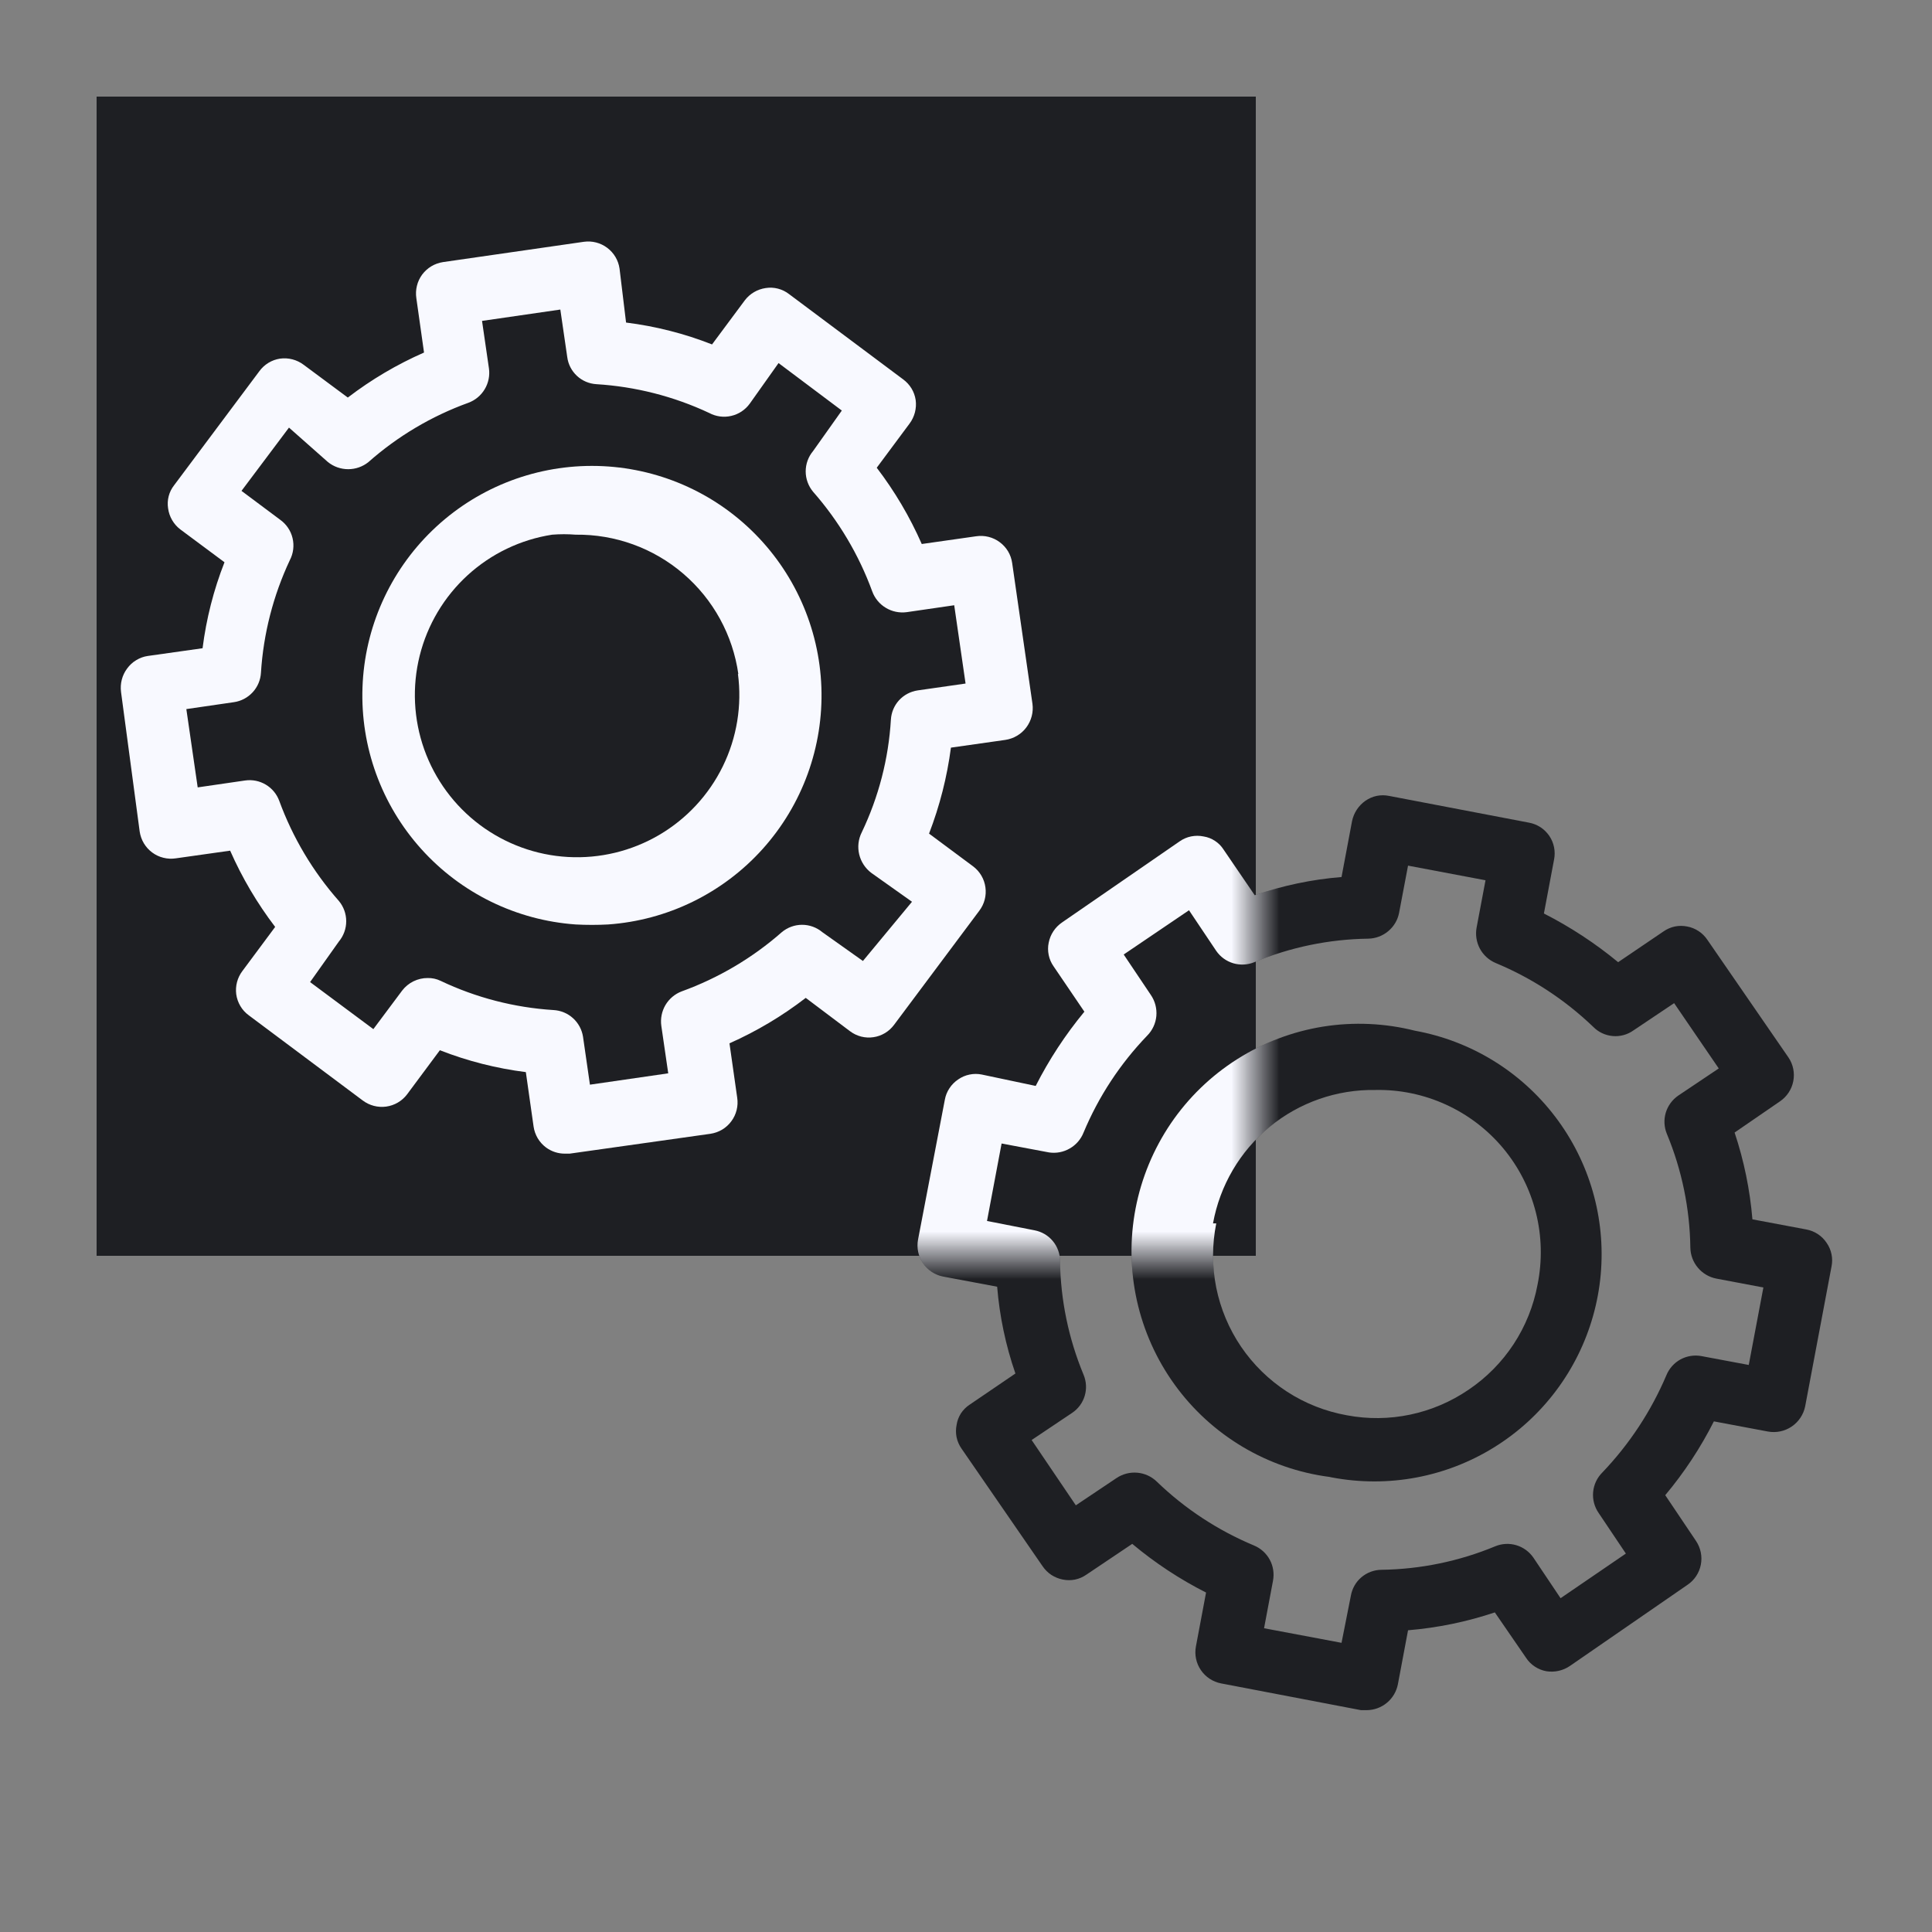 <?xml version="1.0" encoding="UTF-8"?> <svg xmlns="http://www.w3.org/2000/svg" width="40" height="40" viewBox="0 0 40 40" fill="none"><rect x="0" y="0" width="40" height="40" fill="#808080" stroke="none"/> <rect x="2" y="2" width="24" height="24" fill="#1E1F23"></rect> <path d="M20.326 22.247C20.242 22.23 20.156 22.23 20.072 22.248C19.988 22.265 19.909 22.299 19.839 22.348C19.767 22.396 19.705 22.458 19.658 22.53C19.61 22.602 19.577 22.683 19.562 22.768L19.007 25.665C18.975 25.836 19.012 26.012 19.11 26.155C19.207 26.298 19.358 26.397 19.528 26.43L20.645 26.64C20.695 27.252 20.822 27.856 21.023 28.437L20.074 29.083C20.002 29.13 19.941 29.192 19.894 29.264C19.848 29.337 19.817 29.418 19.805 29.503C19.788 29.587 19.788 29.673 19.805 29.757C19.823 29.841 19.857 29.92 19.906 29.99L21.585 32.426C21.634 32.498 21.695 32.559 21.767 32.607C21.84 32.654 21.921 32.687 22.005 32.703C22.089 32.72 22.176 32.72 22.259 32.703C22.343 32.685 22.422 32.651 22.492 32.602L23.442 31.964C23.911 32.357 24.424 32.695 24.97 32.972L24.76 34.089C24.728 34.259 24.765 34.435 24.863 34.578C24.96 34.721 25.11 34.82 25.281 34.853L28.178 35.407H28.296C28.449 35.406 28.597 35.352 28.715 35.254C28.833 35.156 28.913 35.02 28.942 34.87L29.152 33.753C29.764 33.702 30.367 33.578 30.949 33.383L31.596 34.324C31.643 34.396 31.705 34.458 31.777 34.505C31.85 34.553 31.931 34.586 32.016 34.601C32.186 34.628 32.361 34.589 32.503 34.492L34.938 32.812C35.082 32.715 35.181 32.565 35.214 32.395C35.247 32.225 35.211 32.049 35.115 31.905L34.477 30.956C34.87 30.487 35.208 29.974 35.484 29.428L36.601 29.638C36.773 29.67 36.95 29.633 37.094 29.536C37.239 29.438 37.339 29.288 37.374 29.117L37.92 26.22C37.937 26.136 37.937 26.049 37.919 25.966C37.902 25.882 37.868 25.803 37.819 25.733C37.771 25.66 37.71 25.599 37.637 25.551C37.565 25.503 37.484 25.471 37.399 25.455L36.282 25.245C36.231 24.634 36.107 24.03 35.913 23.448L36.853 22.802C36.996 22.704 37.095 22.555 37.128 22.385C37.161 22.215 37.126 22.038 37.029 21.895L35.35 19.459C35.302 19.387 35.24 19.325 35.168 19.278C35.096 19.23 35.015 19.197 34.93 19.182C34.846 19.165 34.76 19.165 34.676 19.182C34.592 19.2 34.513 19.234 34.443 19.283L33.502 19.921C33.028 19.53 32.513 19.192 31.965 18.913L32.175 17.797C32.192 17.712 32.192 17.625 32.175 17.541C32.158 17.456 32.124 17.376 32.076 17.305C32.027 17.234 31.965 17.173 31.893 17.126C31.82 17.079 31.739 17.047 31.655 17.032L28.757 16.478C28.674 16.461 28.587 16.461 28.503 16.478C28.42 16.496 28.34 16.53 28.27 16.579C28.128 16.678 28.029 16.828 27.993 16.999L27.775 18.158C27.162 18.207 26.558 18.334 25.978 18.535L25.331 17.587C25.285 17.515 25.225 17.455 25.154 17.409C25.083 17.362 25.003 17.331 24.92 17.318C24.834 17.3 24.747 17.3 24.661 17.317C24.576 17.334 24.495 17.369 24.424 17.419L21.989 19.098C21.845 19.196 21.745 19.347 21.712 19.518C21.694 19.602 21.695 19.688 21.712 19.772C21.729 19.856 21.763 19.935 21.812 20.005L22.451 20.946C22.059 21.42 21.721 21.935 21.443 22.483L20.326 22.247ZM22.434 23.448C22.745 22.703 23.192 22.023 23.752 21.441C23.86 21.332 23.927 21.188 23.941 21.035C23.954 20.882 23.915 20.728 23.828 20.601L23.265 19.762L24.617 18.846L25.18 19.686C25.265 19.81 25.389 19.9 25.533 19.943C25.677 19.986 25.831 19.978 25.969 19.921C26.718 19.61 27.519 19.445 28.329 19.434C28.481 19.431 28.627 19.376 28.743 19.278C28.86 19.18 28.939 19.046 28.967 18.897L29.152 17.922L30.756 18.225L30.571 19.207C30.544 19.356 30.569 19.509 30.64 19.642C30.712 19.775 30.827 19.879 30.966 19.938C31.714 20.249 32.397 20.696 32.982 21.256C33.089 21.367 33.233 21.436 33.388 21.45C33.542 21.464 33.696 21.422 33.821 21.332L34.661 20.769L35.585 22.121L34.745 22.684C34.622 22.769 34.531 22.894 34.488 23.037C34.445 23.181 34.453 23.335 34.51 23.474C34.821 24.222 34.986 25.023 34.997 25.833C35 25.985 35.055 26.131 35.153 26.247C35.251 26.364 35.386 26.443 35.535 26.472L36.509 26.656L36.206 28.26L35.224 28.076C35.077 28.049 34.925 28.074 34.793 28.145C34.662 28.217 34.559 28.332 34.502 28.47C34.185 29.217 33.735 29.9 33.175 30.486C33.065 30.595 32.998 30.738 32.984 30.892C32.97 31.046 33.011 31.199 33.099 31.326L33.662 32.165L32.31 33.089L31.747 32.249C31.662 32.126 31.538 32.035 31.394 31.992C31.25 31.949 31.096 31.957 30.958 32.014C30.209 32.325 29.408 32.49 28.598 32.501C28.447 32.503 28.301 32.558 28.186 32.656C28.07 32.754 27.994 32.89 27.968 33.039L27.775 34.013L26.171 33.711L26.356 32.728C26.384 32.579 26.361 32.425 26.289 32.292C26.217 32.159 26.101 32.055 25.961 31.997C25.216 31.686 24.535 31.239 23.954 30.679C23.844 30.571 23.701 30.504 23.547 30.491C23.394 30.477 23.241 30.517 23.114 30.603L22.274 31.166L21.359 29.814L22.199 29.251C22.323 29.168 22.415 29.043 22.458 28.899C22.501 28.755 22.492 28.6 22.434 28.462C22.123 27.713 21.957 26.913 21.947 26.102C21.945 25.952 21.892 25.807 21.795 25.692C21.699 25.577 21.565 25.5 21.418 25.472L20.435 25.279L20.737 23.675L21.72 23.86C21.868 23.882 22.019 23.853 22.148 23.778C22.278 23.704 22.379 23.587 22.434 23.448Z" fill="#1E1F23"></path> <path d="M27.566 30.587C27.86 30.643 28.158 30.671 28.457 30.671C29.631 30.671 30.763 30.231 31.63 29.439C32.496 28.647 33.035 27.559 33.141 26.389C33.246 25.22 32.91 24.053 32.198 23.119C31.487 22.184 30.452 21.55 29.296 21.34C28.674 21.183 28.026 21.154 27.392 21.255C26.758 21.357 26.152 21.587 25.61 21.932C25.068 22.276 24.602 22.728 24.241 23.259C23.881 23.79 23.632 24.389 23.511 25.02C23.39 25.65 23.399 26.299 23.538 26.926C23.677 27.552 23.942 28.144 24.318 28.665C24.694 29.186 25.172 29.624 25.724 29.953C26.275 30.282 26.888 30.495 27.524 30.578L27.566 30.587ZM25.114 25.329C25.256 24.545 25.671 23.837 26.286 23.331C26.902 22.825 27.677 22.554 28.473 22.567C28.977 22.556 29.477 22.66 29.935 22.869C30.394 23.078 30.799 23.387 31.122 23.774C31.445 24.162 31.676 24.616 31.799 25.105C31.922 25.594 31.933 26.104 31.833 26.598C31.751 27.037 31.583 27.456 31.338 27.829C31.093 28.202 30.776 28.523 30.405 28.773C30.04 29.022 29.63 29.197 29.198 29.288C28.766 29.379 28.32 29.384 27.886 29.302C27.445 29.223 27.024 29.058 26.648 28.814C26.273 28.571 25.949 28.255 25.697 27.885C25.445 27.515 25.27 27.098 25.181 26.659C25.093 26.22 25.093 25.768 25.181 25.329H25.114Z" fill="#1E1F23"></path> <path d="M2.892 17.217C2.905 17.303 2.934 17.385 2.978 17.459C3.023 17.534 3.081 17.598 3.151 17.65C3.22 17.701 3.299 17.739 3.383 17.759C3.467 17.78 3.554 17.784 3.64 17.771L4.765 17.612C5.012 18.173 5.325 18.703 5.697 19.191L5.017 20.106C4.914 20.243 4.869 20.415 4.891 20.585C4.903 20.671 4.932 20.755 4.977 20.83C5.021 20.905 5.081 20.97 5.151 21.021L7.511 22.785C7.65 22.889 7.823 22.934 7.995 22.911C8.167 22.887 8.322 22.797 8.427 22.659L9.107 21.744C9.679 21.968 10.277 22.12 10.887 22.197L11.047 23.322C11.059 23.409 11.089 23.492 11.133 23.567C11.178 23.642 11.237 23.707 11.307 23.759C11.422 23.843 11.56 23.887 11.702 23.885H11.794L14.708 23.474C14.794 23.461 14.876 23.432 14.951 23.388C15.025 23.343 15.09 23.285 15.141 23.215C15.193 23.146 15.23 23.067 15.251 22.983C15.272 22.899 15.276 22.812 15.263 22.726L15.103 21.601C15.665 21.351 16.195 21.036 16.682 20.66L17.597 21.349C17.666 21.401 17.744 21.439 17.828 21.461C17.911 21.482 17.998 21.487 18.083 21.474C18.169 21.462 18.25 21.432 18.324 21.388C18.398 21.343 18.462 21.284 18.513 21.215L20.276 18.855C20.381 18.716 20.426 18.542 20.402 18.371C20.379 18.199 20.288 18.044 20.15 17.939L19.235 17.259C19.456 16.685 19.608 16.088 19.688 15.479L20.814 15.319C20.9 15.306 20.983 15.277 21.058 15.232C21.133 15.188 21.198 15.129 21.25 15.059C21.354 14.919 21.399 14.744 21.376 14.572L20.956 11.658C20.944 11.572 20.915 11.489 20.871 11.415C20.826 11.341 20.768 11.276 20.698 11.225C20.629 11.173 20.55 11.136 20.466 11.115C20.382 11.094 20.295 11.09 20.209 11.103L19.084 11.263C18.837 10.701 18.524 10.171 18.152 9.684L18.832 8.769C18.936 8.629 18.981 8.454 18.958 8.282C18.945 8.196 18.916 8.115 18.871 8.041C18.826 7.968 18.767 7.904 18.697 7.853L16.338 6.09C16.269 6.036 16.191 5.998 16.107 5.976C16.023 5.954 15.936 5.95 15.851 5.964C15.681 5.989 15.527 6.079 15.422 6.216L14.742 7.131C14.17 6.906 13.572 6.754 12.962 6.678L12.827 5.561C12.802 5.389 12.711 5.235 12.572 5.131C12.434 5.027 12.26 4.982 12.088 5.006L9.174 5.426C9.088 5.439 9.006 5.468 8.932 5.512C8.858 5.556 8.793 5.615 8.741 5.684C8.69 5.754 8.652 5.833 8.632 5.917C8.611 6.001 8.607 6.088 8.62 6.174L8.779 7.299C8.218 7.545 7.688 7.858 7.201 8.231L6.285 7.551C6.146 7.447 5.971 7.401 5.798 7.425C5.713 7.438 5.631 7.467 5.558 7.512C5.484 7.557 5.42 7.616 5.37 7.685L3.606 10.045C3.553 10.112 3.514 10.189 3.493 10.271C3.471 10.354 3.467 10.44 3.48 10.524C3.503 10.697 3.594 10.854 3.732 10.96L4.648 11.641C4.423 12.213 4.271 12.811 4.194 13.421L3.06 13.581C2.975 13.593 2.894 13.623 2.82 13.668C2.746 13.712 2.683 13.771 2.632 13.841C2.528 13.98 2.483 14.155 2.506 14.328L2.892 17.217ZM6.789 9.566C6.908 9.662 7.056 9.714 7.209 9.714C7.362 9.714 7.51 9.662 7.629 9.566C8.234 9.031 8.935 8.615 9.695 8.34C9.837 8.288 9.957 8.189 10.035 8.059C10.113 7.929 10.144 7.777 10.123 7.627L9.98 6.644L11.601 6.409L11.744 7.391C11.763 7.541 11.834 7.679 11.945 7.782C12.055 7.885 12.198 7.945 12.348 7.954C13.157 8.004 13.95 8.206 14.683 8.55C14.823 8.625 14.985 8.647 15.139 8.611C15.294 8.576 15.43 8.485 15.523 8.357L16.119 7.517L17.429 8.5L16.833 9.34C16.735 9.457 16.681 9.606 16.681 9.76C16.681 9.913 16.735 10.062 16.833 10.18C17.366 10.787 17.782 11.487 18.059 12.245C18.111 12.387 18.211 12.508 18.341 12.585C18.47 12.663 18.623 12.694 18.773 12.674L19.756 12.531L19.991 14.152L19 14.294C18.852 14.316 18.716 14.387 18.614 14.498C18.513 14.608 18.454 14.75 18.445 14.899C18.397 15.709 18.191 16.502 17.841 17.234C17.77 17.375 17.752 17.537 17.789 17.69C17.826 17.844 17.916 17.98 18.042 18.074L18.882 18.67L17.866 19.896L17.026 19.3C16.908 19.201 16.76 19.147 16.606 19.147C16.453 19.147 16.304 19.201 16.186 19.3C15.578 19.834 14.874 20.25 14.112 20.526C13.972 20.579 13.853 20.68 13.777 20.809C13.701 20.939 13.671 21.091 13.692 21.24L13.835 22.222L12.214 22.457L12.071 21.466C12.048 21.318 11.975 21.181 11.863 21.08C11.752 20.979 11.609 20.92 11.458 20.912C10.649 20.861 9.856 20.656 9.124 20.308C9.04 20.267 8.948 20.247 8.855 20.249C8.753 20.248 8.652 20.272 8.56 20.317C8.468 20.362 8.388 20.428 8.326 20.509L7.73 21.307L6.42 20.333L7.016 19.493C7.114 19.375 7.168 19.227 7.168 19.073C7.168 18.919 7.114 18.771 7.016 18.653C6.479 18.045 6.06 17.341 5.781 16.579C5.729 16.439 5.631 16.321 5.503 16.245C5.374 16.168 5.224 16.138 5.076 16.159L4.093 16.302L3.858 14.681L4.841 14.538C4.991 14.517 5.129 14.444 5.232 14.332C5.335 14.22 5.395 14.076 5.403 13.925C5.454 13.119 5.657 12.33 6 11.599C6.074 11.458 6.094 11.295 6.057 11.141C6.02 10.986 5.928 10.851 5.798 10.759L5 10.163L5.983 8.853L6.789 9.566Z" fill="#1E1F23"></path> <path d="M11.919 19.14C12.143 19.152 12.367 19.152 12.591 19.14C13.82 19.053 14.966 18.493 15.79 17.577C16.613 16.661 17.049 15.461 17.006 14.231C16.962 13 16.442 11.834 15.556 10.979C14.67 10.123 13.487 9.646 12.255 9.646C11.024 9.646 9.84 10.123 8.954 10.979C8.068 11.834 7.548 13 7.505 14.231C7.461 15.461 7.897 16.661 8.721 17.577C9.544 18.493 10.691 19.053 11.919 19.14ZM15.278 13.95C15.365 14.606 15.256 15.272 14.965 15.866C14.675 16.459 14.215 16.954 13.645 17.288C13.074 17.622 12.418 17.78 11.758 17.743C11.098 17.706 10.464 17.474 9.934 17.078C9.405 16.681 9.005 16.138 8.783 15.515C8.562 14.892 8.529 14.218 8.689 13.576C8.849 12.935 9.194 12.355 9.682 11.909C10.17 11.463 10.779 11.171 11.432 11.07C11.594 11.057 11.757 11.057 11.919 11.07C12.736 11.06 13.528 11.347 14.148 11.879C14.768 12.411 15.173 13.15 15.287 13.959L15.278 13.95Z" fill="#1E1F23"></path> <mask id="mask0_127_42215" style="mask-type:alpha" maskUnits="userSpaceOnUse" x="2" y="2" width="24" height="24"> <rect x="2" y="2" width="24" height="24" fill="#1E1F23"></rect> </mask> <g mask="url(#mask0_127_42215)"> <path d="M20.326 22.247C20.242 22.23 20.156 22.23 20.072 22.248C19.988 22.265 19.909 22.299 19.839 22.348C19.767 22.396 19.705 22.458 19.658 22.53C19.61 22.602 19.577 22.683 19.562 22.768L19.007 25.665C18.975 25.836 19.012 26.012 19.11 26.155C19.207 26.298 19.358 26.397 19.528 26.43L20.645 26.64C20.695 27.252 20.822 27.856 21.023 28.437L20.074 29.083C20.002 29.13 19.941 29.192 19.894 29.264C19.848 29.337 19.817 29.418 19.805 29.503C19.788 29.587 19.788 29.673 19.805 29.757C19.823 29.841 19.857 29.92 19.906 29.99L21.585 32.426C21.634 32.498 21.695 32.559 21.767 32.607C21.84 32.654 21.921 32.687 22.005 32.703C22.089 32.72 22.176 32.72 22.259 32.703C22.343 32.685 22.422 32.651 22.492 32.602L23.442 31.964C23.911 32.357 24.424 32.695 24.97 32.972L24.76 34.089C24.728 34.259 24.765 34.435 24.863 34.578C24.96 34.721 25.11 34.82 25.281 34.853L28.178 35.407H28.296C28.449 35.406 28.597 35.352 28.715 35.254C28.833 35.156 28.913 35.02 28.942 34.87L29.152 33.753C29.764 33.702 30.367 33.578 30.949 33.383L31.596 34.324C31.643 34.396 31.705 34.458 31.777 34.505C31.85 34.553 31.931 34.586 32.016 34.601C32.186 34.628 32.361 34.589 32.503 34.492L34.938 32.812C35.082 32.715 35.181 32.565 35.214 32.395C35.247 32.225 35.211 32.049 35.115 31.905L34.477 30.956C34.87 30.487 35.208 29.974 35.484 29.428L36.601 29.638C36.773 29.67 36.95 29.633 37.094 29.536C37.239 29.438 37.339 29.288 37.374 29.117L37.92 26.22C37.937 26.136 37.937 26.049 37.919 25.966C37.902 25.882 37.868 25.803 37.819 25.733C37.771 25.66 37.71 25.599 37.637 25.551C37.565 25.503 37.484 25.471 37.399 25.455L36.282 25.245C36.231 24.634 36.107 24.03 35.913 23.448L36.853 22.802C36.996 22.704 37.095 22.555 37.128 22.385C37.161 22.215 37.126 22.038 37.029 21.895L35.35 19.459C35.302 19.387 35.24 19.325 35.168 19.278C35.096 19.23 35.015 19.197 34.93 19.182C34.846 19.165 34.76 19.165 34.676 19.182C34.592 19.2 34.513 19.234 34.443 19.283L33.502 19.921C33.028 19.53 32.513 19.192 31.965 18.913L32.175 17.797C32.192 17.712 32.192 17.625 32.175 17.541C32.158 17.456 32.124 17.376 32.076 17.305C32.027 17.234 31.965 17.173 31.893 17.126C31.82 17.079 31.739 17.047 31.655 17.032L28.757 16.478C28.674 16.461 28.587 16.461 28.503 16.478C28.42 16.496 28.34 16.53 28.27 16.579C28.128 16.678 28.029 16.828 27.993 16.999L27.775 18.158C27.162 18.207 26.558 18.334 25.978 18.535L25.331 17.587C25.285 17.515 25.225 17.455 25.154 17.409C25.083 17.362 25.003 17.331 24.92 17.318C24.834 17.3 24.747 17.3 24.661 17.317C24.576 17.334 24.495 17.369 24.424 17.419L21.989 19.098C21.845 19.196 21.745 19.347 21.712 19.518C21.694 19.602 21.695 19.688 21.712 19.772C21.729 19.856 21.763 19.935 21.812 20.005L22.451 20.946C22.059 21.42 21.721 21.935 21.443 22.483L20.326 22.247ZM22.434 23.448C22.745 22.703 23.192 22.023 23.752 21.441C23.86 21.332 23.927 21.188 23.941 21.035C23.954 20.882 23.915 20.728 23.828 20.601L23.265 19.762L24.617 18.846L25.18 19.686C25.265 19.81 25.389 19.9 25.533 19.943C25.677 19.986 25.831 19.978 25.969 19.921C26.718 19.61 27.519 19.445 28.329 19.434C28.481 19.431 28.627 19.376 28.743 19.278C28.86 19.18 28.939 19.046 28.967 18.897L29.152 17.922L30.756 18.225L30.571 19.207C30.544 19.356 30.569 19.509 30.64 19.642C30.712 19.775 30.827 19.879 30.966 19.938C31.714 20.249 32.397 20.696 32.982 21.256C33.089 21.367 33.233 21.436 33.388 21.45C33.542 21.464 33.696 21.422 33.821 21.332L34.661 20.769L35.585 22.121L34.745 22.684C34.622 22.769 34.531 22.894 34.488 23.037C34.445 23.181 34.453 23.335 34.51 23.474C34.821 24.222 34.986 25.023 34.997 25.833C35 25.985 35.055 26.131 35.153 26.247C35.251 26.364 35.386 26.443 35.535 26.472L36.509 26.656L36.206 28.26L35.224 28.076C35.077 28.049 34.925 28.074 34.793 28.145C34.662 28.217 34.559 28.332 34.502 28.47C34.185 29.217 33.735 29.9 33.175 30.486C33.065 30.595 32.998 30.738 32.984 30.892C32.97 31.046 33.011 31.199 33.099 31.326L33.662 32.165L32.31 33.089L31.747 32.249C31.662 32.126 31.538 32.035 31.394 31.992C31.25 31.949 31.096 31.957 30.958 32.014C30.209 32.325 29.408 32.49 28.598 32.501C28.447 32.503 28.301 32.558 28.186 32.656C28.07 32.754 27.994 32.89 27.968 33.039L27.775 34.013L26.171 33.711L26.356 32.728C26.384 32.579 26.361 32.425 26.289 32.292C26.217 32.159 26.101 32.055 25.961 31.997C25.216 31.686 24.535 31.239 23.954 30.679C23.844 30.571 23.701 30.504 23.547 30.491C23.394 30.477 23.241 30.517 23.114 30.603L22.274 31.166L21.359 29.814L22.199 29.251C22.323 29.168 22.415 29.043 22.458 28.899C22.501 28.755 22.492 28.6 22.434 28.462C22.123 27.713 21.957 26.913 21.947 26.102C21.945 25.952 21.892 25.807 21.795 25.692C21.699 25.577 21.565 25.5 21.418 25.472L20.435 25.279L20.737 23.675L21.72 23.86C21.868 23.882 22.019 23.853 22.148 23.778C22.278 23.704 22.379 23.587 22.434 23.448Z" fill="#F8F9FF"></path> <path d="M27.566 30.587C27.86 30.643 28.158 30.671 28.457 30.671C29.631 30.671 30.763 30.231 31.63 29.439C32.496 28.647 33.035 27.559 33.141 26.389C33.246 25.22 32.91 24.053 32.198 23.119C31.487 22.184 30.452 21.55 29.296 21.34C28.674 21.183 28.026 21.154 27.392 21.255C26.758 21.357 26.152 21.587 25.61 21.932C25.068 22.276 24.602 22.728 24.241 23.259C23.881 23.79 23.632 24.389 23.511 25.02C23.39 25.65 23.399 26.299 23.538 26.926C23.677 27.552 23.942 28.144 24.318 28.665C24.694 29.186 25.172 29.624 25.724 29.953C26.275 30.282 26.888 30.495 27.524 30.578L27.566 30.587ZM25.114 25.329C25.256 24.545 25.671 23.837 26.286 23.331C26.902 22.825 27.677 22.554 28.473 22.567C28.977 22.556 29.477 22.66 29.935 22.869C30.394 23.078 30.799 23.387 31.122 23.774C31.445 24.162 31.676 24.616 31.799 25.105C31.922 25.594 31.933 26.104 31.833 26.598C31.751 27.037 31.583 27.456 31.338 27.829C31.093 28.202 30.776 28.523 30.405 28.773C30.04 29.022 29.63 29.197 29.198 29.288C28.766 29.379 28.32 29.384 27.886 29.302C27.445 29.223 27.024 29.058 26.648 28.814C26.273 28.571 25.949 28.255 25.697 27.885C25.445 27.515 25.27 27.098 25.181 26.659C25.093 26.22 25.093 25.768 25.181 25.329H25.114Z" fill="#F8F9FF"></path> <path d="M2.892 17.217C2.905 17.303 2.934 17.385 2.978 17.459C3.023 17.534 3.081 17.598 3.151 17.65C3.22 17.701 3.299 17.739 3.383 17.759C3.467 17.78 3.554 17.784 3.64 17.771L4.765 17.612C5.012 18.173 5.325 18.703 5.697 19.191L5.017 20.106C4.914 20.243 4.869 20.415 4.891 20.585C4.903 20.671 4.932 20.755 4.977 20.83C5.021 20.905 5.081 20.97 5.151 21.021L7.511 22.785C7.65 22.889 7.823 22.934 7.995 22.911C8.167 22.887 8.322 22.797 8.427 22.659L9.107 21.744C9.679 21.968 10.277 22.12 10.887 22.197L11.047 23.322C11.059 23.409 11.089 23.492 11.133 23.567C11.178 23.642 11.237 23.707 11.307 23.759C11.422 23.843 11.56 23.887 11.702 23.885H11.794L14.708 23.474C14.794 23.461 14.876 23.432 14.951 23.388C15.025 23.343 15.09 23.285 15.141 23.215C15.193 23.146 15.23 23.067 15.251 22.983C15.272 22.899 15.276 22.812 15.263 22.726L15.103 21.601C15.665 21.351 16.195 21.036 16.682 20.66L17.597 21.349C17.666 21.401 17.744 21.439 17.828 21.461C17.911 21.482 17.998 21.487 18.083 21.474C18.169 21.462 18.25 21.432 18.324 21.388C18.398 21.343 18.462 21.284 18.513 21.215L20.276 18.855C20.381 18.716 20.426 18.542 20.402 18.371C20.379 18.199 20.288 18.044 20.15 17.939L19.235 17.259C19.456 16.685 19.608 16.088 19.688 15.479L20.814 15.319C20.9 15.306 20.983 15.277 21.058 15.232C21.133 15.188 21.198 15.129 21.25 15.059C21.354 14.919 21.399 14.744 21.376 14.572L20.956 11.658C20.944 11.572 20.915 11.489 20.871 11.415C20.826 11.341 20.768 11.276 20.698 11.225C20.629 11.173 20.55 11.136 20.466 11.115C20.382 11.094 20.295 11.09 20.209 11.103L19.084 11.263C18.837 10.701 18.524 10.171 18.152 9.684L18.832 8.769C18.936 8.629 18.981 8.454 18.958 8.282C18.945 8.196 18.916 8.115 18.871 8.041C18.826 7.968 18.767 7.904 18.697 7.853L16.338 6.09C16.269 6.036 16.191 5.998 16.107 5.976C16.023 5.954 15.936 5.95 15.851 5.964C15.681 5.989 15.527 6.079 15.422 6.216L14.742 7.131C14.17 6.906 13.572 6.754 12.962 6.678L12.827 5.561C12.802 5.389 12.711 5.235 12.572 5.131C12.434 5.027 12.26 4.982 12.088 5.006L9.174 5.426C9.088 5.439 9.006 5.468 8.932 5.512C8.858 5.556 8.793 5.615 8.741 5.684C8.69 5.754 8.652 5.833 8.632 5.917C8.611 6.001 8.607 6.088 8.62 6.174L8.779 7.299C8.218 7.545 7.688 7.858 7.201 8.231L6.285 7.551C6.146 7.447 5.971 7.401 5.798 7.425C5.713 7.438 5.631 7.467 5.558 7.512C5.484 7.557 5.42 7.616 5.37 7.685L3.606 10.045C3.553 10.112 3.514 10.189 3.493 10.271C3.471 10.354 3.467 10.44 3.48 10.524C3.503 10.697 3.594 10.854 3.732 10.96L4.648 11.641C4.423 12.213 4.271 12.811 4.194 13.421L3.06 13.581C2.975 13.593 2.894 13.623 2.82 13.668C2.746 13.712 2.683 13.771 2.632 13.841C2.528 13.98 2.483 14.155 2.506 14.328L2.892 17.217ZM6.789 9.566C6.908 9.662 7.056 9.714 7.209 9.714C7.362 9.714 7.51 9.662 7.629 9.566C8.234 9.031 8.935 8.615 9.695 8.34C9.837 8.288 9.957 8.189 10.035 8.059C10.113 7.929 10.144 7.777 10.123 7.627L9.98 6.644L11.601 6.409L11.744 7.391C11.763 7.541 11.834 7.679 11.945 7.782C12.055 7.885 12.198 7.945 12.348 7.954C13.157 8.004 13.95 8.206 14.683 8.55C14.823 8.625 14.985 8.647 15.139 8.611C15.294 8.576 15.43 8.485 15.523 8.357L16.119 7.517L17.429 8.5L16.833 9.34C16.735 9.457 16.681 9.606 16.681 9.76C16.681 9.913 16.735 10.062 16.833 10.18C17.366 10.787 17.782 11.487 18.059 12.245C18.111 12.387 18.211 12.508 18.341 12.585C18.47 12.663 18.623 12.694 18.773 12.674L19.756 12.531L19.991 14.152L19 14.294C18.852 14.316 18.716 14.387 18.614 14.498C18.513 14.608 18.454 14.75 18.445 14.899C18.397 15.709 18.191 16.502 17.841 17.234C17.77 17.375 17.752 17.537 17.789 17.69C17.826 17.844 17.916 17.98 18.042 18.074L18.882 18.67L17.866 19.896L17.026 19.3C16.908 19.201 16.76 19.147 16.606 19.147C16.453 19.147 16.304 19.201 16.186 19.3C15.578 19.834 14.874 20.25 14.112 20.526C13.972 20.579 13.853 20.68 13.777 20.809C13.701 20.939 13.671 21.091 13.692 21.24L13.835 22.222L12.214 22.457L12.071 21.466C12.048 21.318 11.975 21.181 11.863 21.08C11.752 20.979 11.609 20.92 11.458 20.912C10.649 20.861 9.856 20.656 9.124 20.308C9.04 20.267 8.948 20.247 8.855 20.249C8.753 20.248 8.652 20.272 8.56 20.317C8.468 20.362 8.388 20.428 8.326 20.509L7.73 21.307L6.42 20.333L7.016 19.493C7.114 19.375 7.168 19.227 7.168 19.073C7.168 18.919 7.114 18.771 7.016 18.653C6.479 18.045 6.06 17.341 5.781 16.579C5.729 16.439 5.631 16.321 5.503 16.245C5.374 16.168 5.224 16.138 5.076 16.159L4.093 16.302L3.858 14.681L4.841 14.538C4.991 14.517 5.129 14.444 5.232 14.332C5.335 14.22 5.395 14.076 5.403 13.925C5.454 13.119 5.657 12.33 6 11.599C6.074 11.458 6.094 11.295 6.057 11.141C6.02 10.986 5.928 10.851 5.798 10.759L5 10.163L5.983 8.853L6.789 9.566Z" fill="#F8F9FF"></path> <path d="M11.919 19.14C12.143 19.152 12.367 19.152 12.591 19.14C13.82 19.053 14.966 18.493 15.79 17.577C16.613 16.661 17.049 15.461 17.006 14.231C16.962 13 16.442 11.834 15.556 10.979C14.67 10.123 13.487 9.646 12.255 9.646C11.024 9.646 9.84 10.123 8.954 10.979C8.068 11.834 7.548 13 7.505 14.231C7.461 15.461 7.897 16.661 8.721 17.577C9.544 18.493 10.691 19.053 11.919 19.14ZM15.278 13.95C15.365 14.606 15.256 15.272 14.965 15.866C14.675 16.459 14.215 16.954 13.645 17.288C13.074 17.622 12.418 17.78 11.758 17.743C11.098 17.706 10.464 17.474 9.934 17.078C9.405 16.681 9.005 16.138 8.783 15.515C8.562 14.892 8.529 14.218 8.689 13.576C8.849 12.935 9.194 12.355 9.682 11.909C10.17 11.463 10.779 11.171 11.432 11.07C11.594 11.057 11.757 11.057 11.919 11.07C12.736 11.06 13.528 11.347 14.148 11.879C14.768 12.411 15.173 13.15 15.287 13.959L15.278 13.95Z" fill="#F8F9FF"></path> </g> </svg> 